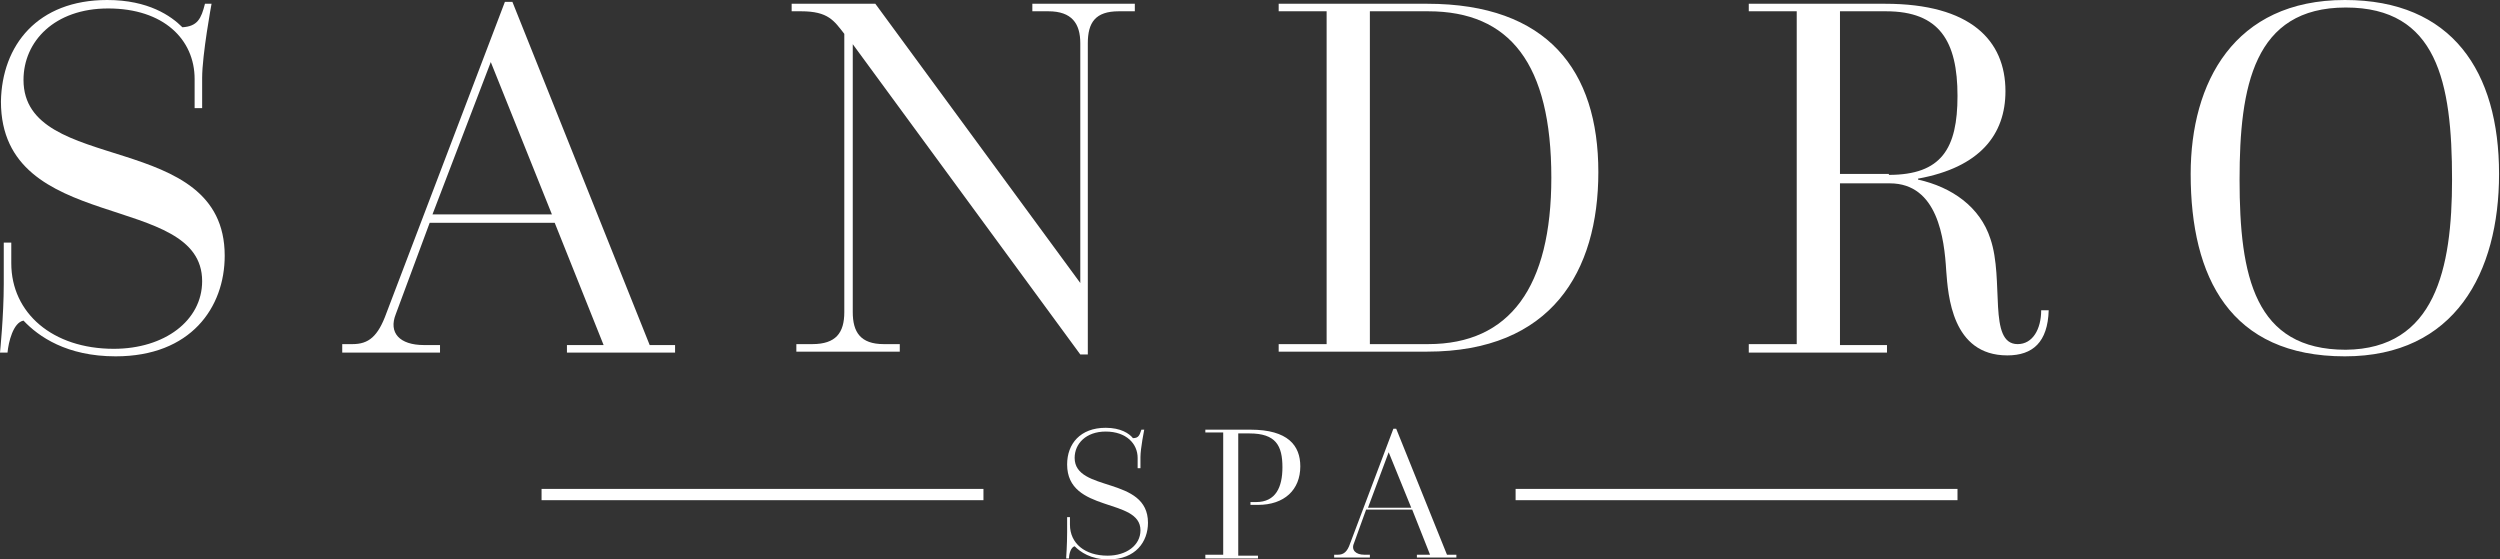 <?xml version="1.0" encoding="utf-8"?>
<!-- Generator: Adobe Illustrator 26.0.2, SVG Export Plug-In . SVG Version: 6.00 Build 0)  -->
<svg version="1.1" id="Calque_1" xmlns="http://www.w3.org/2000/svg" xmlns:xlink="http://www.w3.org/1999/xlink" x="0px" y="0px"
	 viewBox="0 0 265.9 59.5" style="enable-background:new 0 0 265.9 59.5;" xml:space="preserve">
<rect x="0" y="0" width="265.9" height="59.5" fill="#333333" stroke="none"/>
<style type="text/css">
	.st0{fill:#FFFFFF;}
</style>
<g>
	<g>
		<path class="st0" d="M0,37.5c0,0,0.4-3.9,0.4-7.3v-4.4h0.8v2.2c0,5.3,4.4,9.1,10.9,9.1c5.4,0,9.4-3,9.4-7.2
			c0-9.6-21.4-4.9-21.4-19.1C0.2,4.8,4,0,11.4,0c4.4,0,6.8,1.7,8,2.9c1.6-0.1,2-0.9,2.4-2.5h0.7c0,0-1,5.4-1,7.9v3.2h-0.8V8.4
			c0-4.2-3.3-7.5-9.2-7.5c-5.7,0-9,3.5-9,7.6c0,10.2,21.4,5.2,21.4,18.7c0,5.5-3.6,10.7-11.6,10.7c-5.2,0-8.2-2.1-9.8-3.8
			c-1.1,0.2-1.6,2.3-1.7,3.4H0z"/>
		<path class="st0" d="M36.4,36.6h1.1c1.7,0,2.7-0.8,3.6-3.3L53.7,0.2h0.8l14.6,36.5h2.7v0.8H60.3v-0.8h3.9l-5.2-13H45.7l-3.6,9.7
			c-0.8,2,0.4,3.3,3,3.3h1.7v0.8H36.4V36.6z M58.7,22.8L52.2,6.6L46,22.8H58.7z"/>
		<path class="st0" d="M84.7,36.6h1.7c2.5,0,3.4-1.2,3.4-3.4V3.6c-1.1-1.4-1.7-2.4-4.6-2.4h-1V0.4h8.9l21.8,29.7V4.6
			c0-2.1-0.9-3.4-3.4-3.4h-1.7V0.4h10.9v0.8H119c-2.5,0-3.3,1.2-3.3,3.4v33.1h-0.8l-24.2-33v28.5c0,2.1,0.8,3.4,3.3,3.4h1.7v0.8
			H84.7V36.6z"/>
		<path class="st0" d="M136,36.6h5.1V1.2H136V0.4h15.8c12.8,0,18.2,7.1,18.2,17.9c0,10.6-5,19.1-18.2,19.1H136V36.6z M151.9,36.6
			c8.7,0,13.1-6.1,13.1-17.7c0-12.1-4.4-17.7-13.1-17.7h-6.2v35.4H151.9z"/>
		<path class="st0" d="M186,36.6h5.1V1.2H186V0.4h14.5c9.1,0,12.8,3.9,12.8,9.3c0,4.6-2.7,8.1-9.3,9.3v0.1c3.6,0.8,6.6,2.9,7.7,6.3
			c1.5,4.4-0.3,11.2,2.9,11.2c1.6,0,2.5-1.6,2.5-3.6h0.8c-0.1,3.4-1.7,4.8-4.4,4.8c-5.9,0-6.3-6.4-6.5-9c-0.2-3.4-0.9-9.3-6-9.3
			h-5.3v17.2h5v0.8H186V36.6z M200.9,18.6c5.6,0,7.3-2.8,7.3-8.4c0-5.8-1.9-9-7.6-9h-4.9v17.3H200.9z"/>
		<path class="st0" d="M233,18.5C233,8.8,237.6,0,249.4,0c11.4,0,16.4,7.6,16.4,18.5c0,10.5-4.7,19.4-16.4,19.4
			C237.2,37.9,233,29.5,233,18.5z M260.8,19.1c0-10.4-1.6-18.3-11.3-18.3c-9.8,0-11.3,8.4-11.3,18.3c0,10.3,1.6,18.1,11.3,18.1
			C259,37.1,260.8,28.6,260.8,19.1z"/>
	</g>
	<g>
		<rect x="161.2" y="52" class="st0" width="47" height="1.2"/>
		<rect x="57.6" y="52" class="st0" width="47" height="1.2"/>
	</g>
	<g>
		<path class="st0" d="M113.4,59.3c0,0,0.1-1.4,0.1-2.7V55h0.3v0.8c0,2,1.6,3.3,4,3.3c2,0,3.5-1.1,3.5-2.7c0-3.5-7.8-1.8-7.8-7
			c0-2.2,1.4-3.9,4.1-3.9c1.6,0,2.5,0.6,2.9,1.1c0.6,0,0.7-0.3,0.9-0.9h0.3c0,0-0.4,2-0.4,2.9v1.2h-0.3v-1.1c0-1.5-1.2-2.8-3.4-2.8
			c-2.1,0-3.3,1.3-3.3,2.8c0,3.7,7.8,1.9,7.8,6.9c0,2-1.3,3.9-4.2,3.9c-1.9,0-3-0.8-3.6-1.4c-0.4,0.1-0.6,0.8-0.6,1.3H113.4z"/>
		<path class="st0" d="M128.2,59h1.9v-13h-1.9v-0.3h4.8c4,0,5.3,1.7,5.3,3.9c0,2.5-1.7,4.1-4.5,4.1c-0.5,0-0.8,0-0.8,0v-0.3
			c0,0,0.3,0,0.6,0c2.1,0,2.8-1.6,2.8-3.7c0-2.3-0.7-3.6-3.5-3.6h-1.2v13h2.1v0.3h-5.6V59z"/>
		<path class="st0" d="M141.9,59h0.4c0.6,0,1-0.3,1.3-1.2l4.6-12.2h0.3l5.4,13.4h1v0.3h-4.2V59h1.4l-1.9-4.8h-4.9l-1.3,3.6
			c-0.3,0.7,0.2,1.2,1.1,1.2h0.6v0.3h-3.8V59z M150.1,54l-2.4-5.9l-2.2,5.9H150.1z"/>
	</g>
</g>
</svg>
